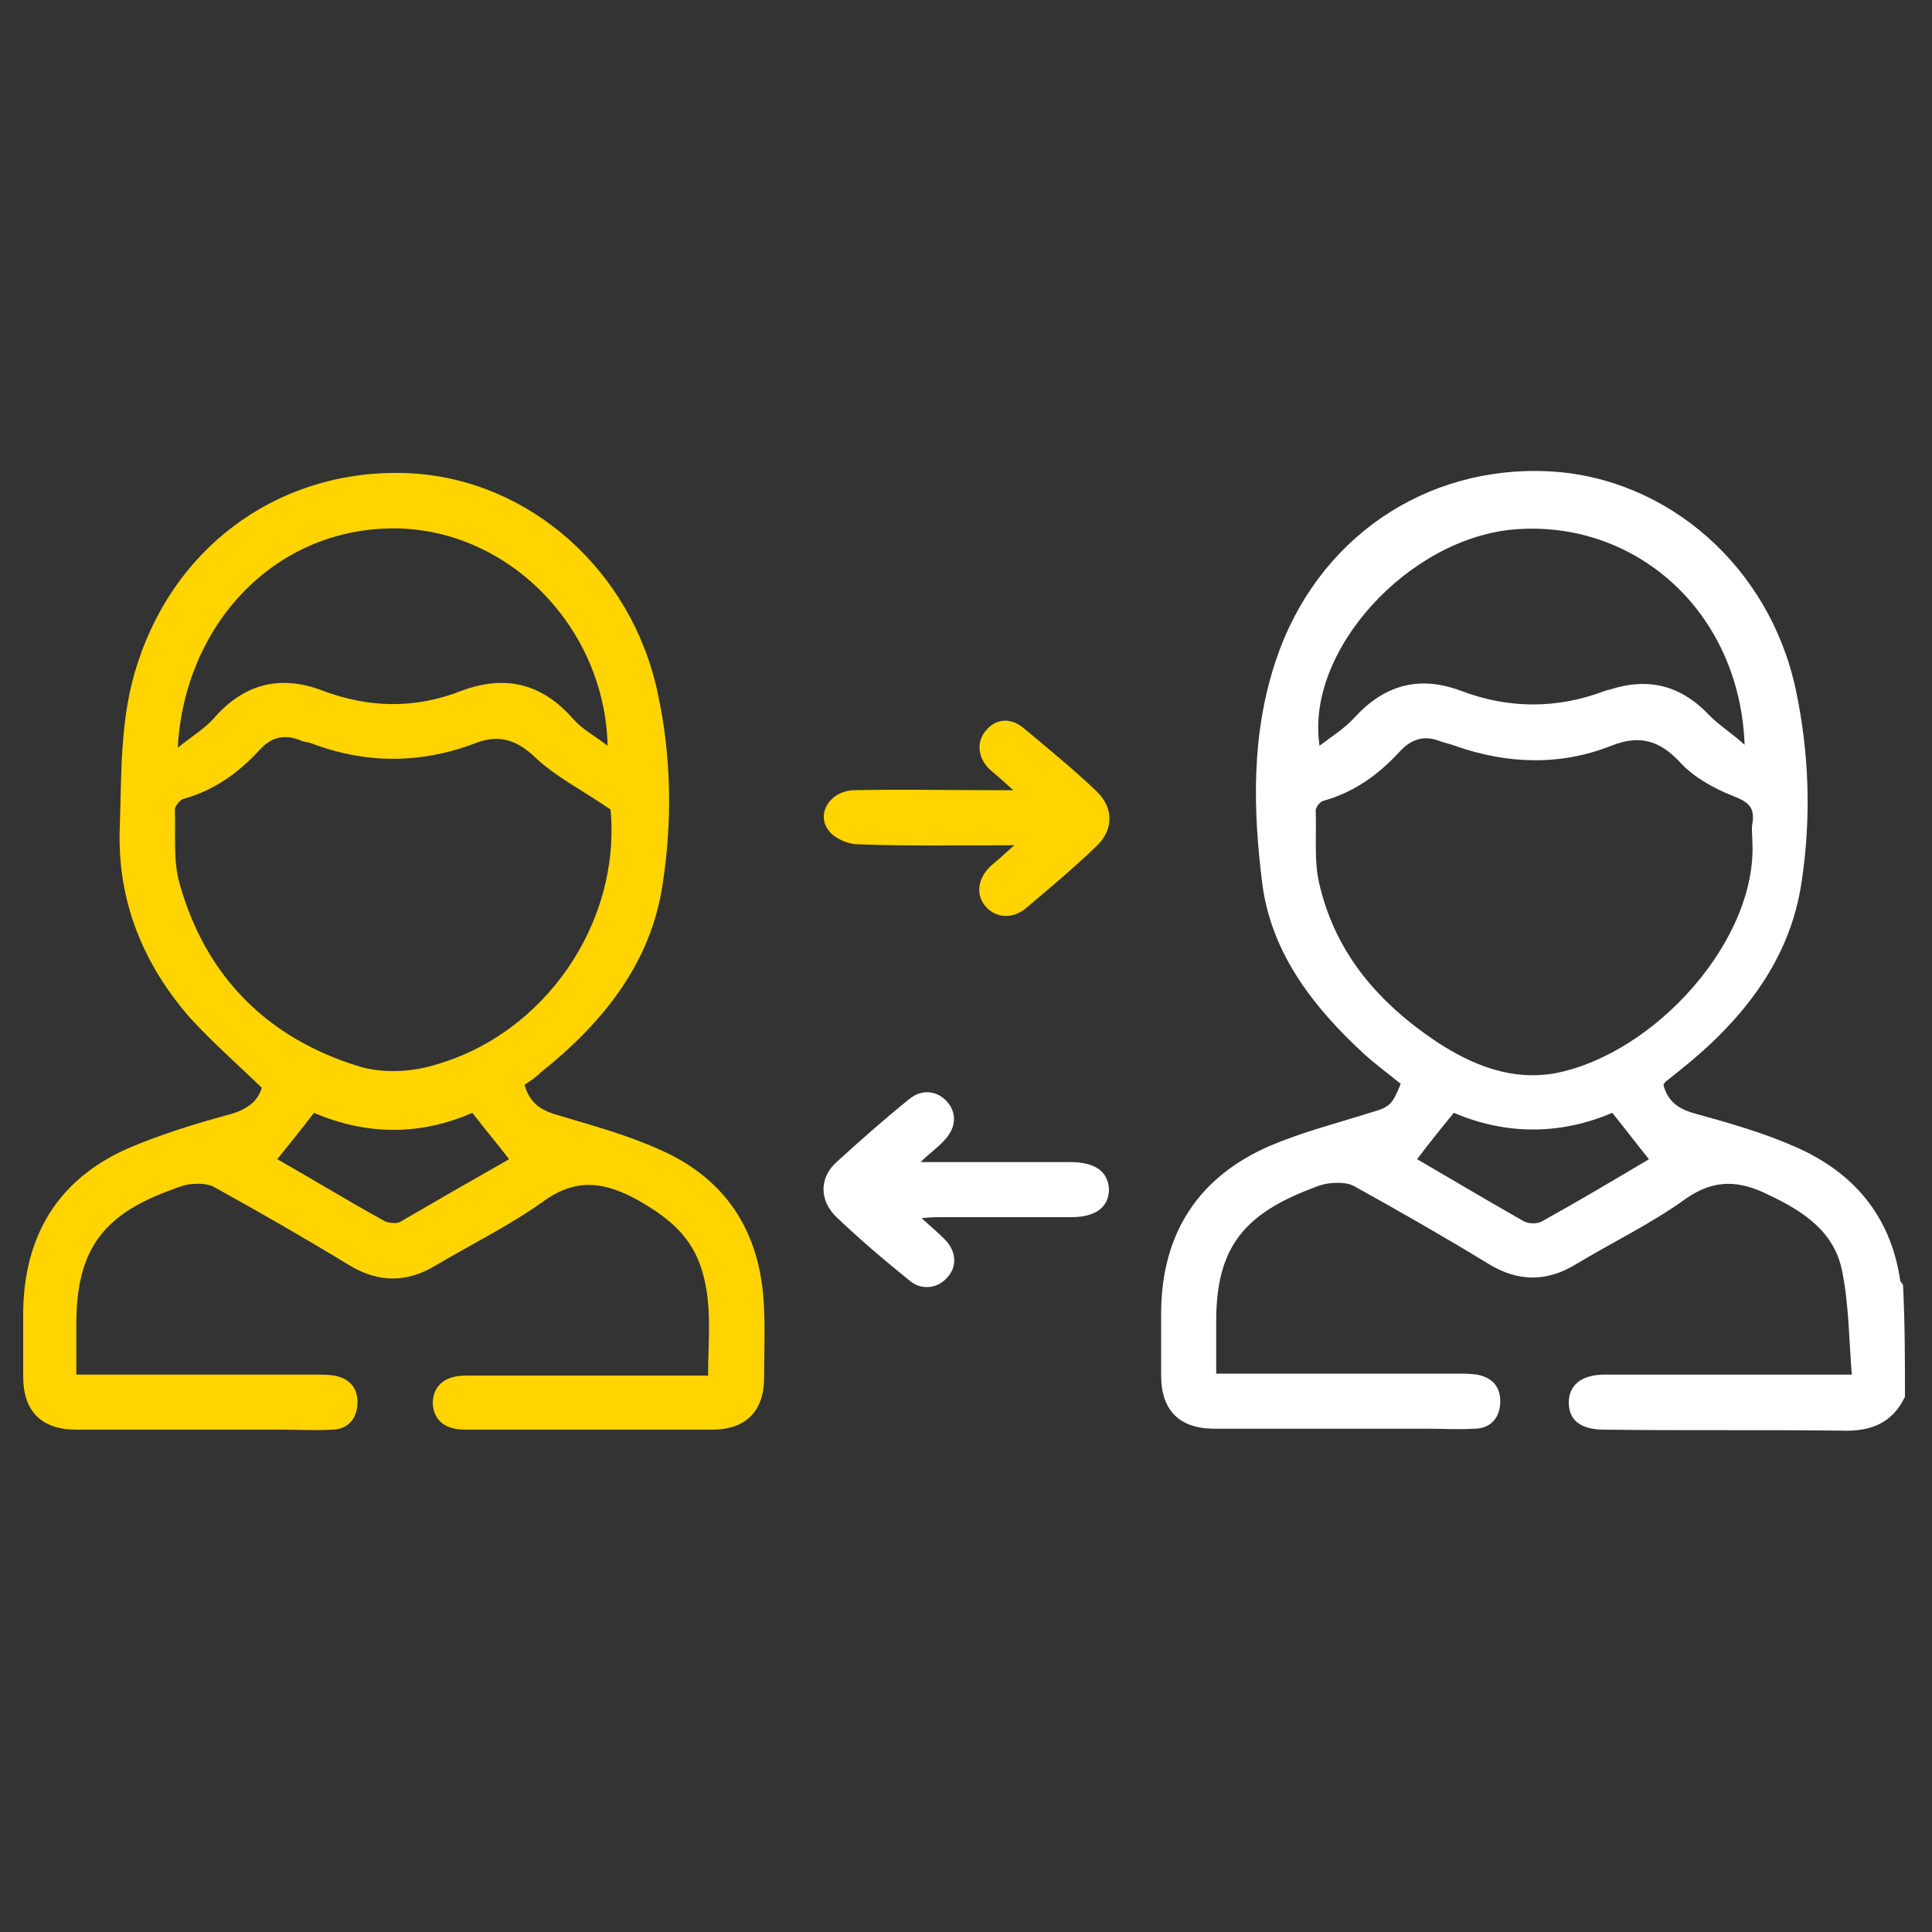 <?xml version="1.0" encoding="utf-8"?>
<!-- Generator: Adobe Illustrator 25.2.1, SVG Export Plug-In . SVG Version: 6.00 Build 0)  -->
<svg version="1.1" id="Layer_1" xmlns="http://www.w3.org/2000/svg" xmlns:xlink="http://www.w3.org/1999/xlink" x="0px" y="0px"
	 viewBox="0 0 200 200" style="enable-background:new 0 0 200 200;" xml:space="preserve">
<rect x="0" y="0" width="200" height="200" fill="#333333" stroke="none"/>
<style type="text/css">
	.st0{fill:#FFFFFF;}
	.st1{fill:#FFD400;}
</style>
<g>
	<path class="st0" d="M197.2,144.6c-1.3,2.7-3.5,3.6-6.5,3.5c-8.2-0.1-16.4,0-24.6-0.1c-2.5,0-3.7-1-3.7-2.8c0-1.8,1.3-2.9,3.7-2.9
		c7.7,0,15.4,0,23,0c0.7,0,1.4,0,2.6,0c-0.3-3.7-0.3-7.2-1-10.7c-0.8-4.1-4-6.2-7.6-7.9c-3-1.5-5.6-1.7-8.6,0.4
		c-3.6,2.6-7.6,4.5-11.4,6.8c-3,1.8-5.9,1.8-8.9,0c-4.6-2.8-9.3-5.5-14-8.1c-0.7-0.4-1.7-0.4-2.6-0.3c-0.9,0.1-1.7,0.5-2.5,0.8
		c-6.7,2.7-9.2,6.3-9.2,13.5c0,1.7,0,3.4,0,5.4c0.7,0,1.4,0,2.1,0c7.7,0,15.4,0,23,0c0.6,0,1.3,0,1.9,0.1c1.6,0.3,2.5,1.3,2.4,3
		c-0.1,1.6-1.1,2.6-2.7,2.6c-1.6,0.1-3.2,0-4.8,0c-7.4,0-14.7,0-22.1,0c-3.6,0-5.5-1.9-5.5-5.5c0-2.2,0-4.4,0-6.7
		c0.1-8.1,3.9-13.9,11.3-17.1c3.3-1.4,6.8-2.3,10.3-3.4c2.1-0.6,2.3-0.8,3.2-3c-1.2-1-2.6-2-3.8-3.1c-5.2-4.8-9.5-10.3-10.5-17.4
		c-1-7.8-1.2-15.7,1.4-23.4c4.2-12.5,15.4-20.2,28.4-19.5c12.2,0.7,22.7,9.9,25.4,22.6c1.4,6.6,1.6,13.3,0.6,19.9
		c-1.2,8.2-6.2,14.4-12.6,19.5c-0.5,0.4-1,0.8-1.5,1.2c0,0-0.1,0.1-0.2,0.3c0.4,1.6,1.4,2.4,3,2.9c3.6,1,7.2,2,10.6,3.5
		c6,2.6,9.9,7.1,10.9,13.8c0,0.2,0.2,0.3,0.3,0.5C197.2,137,197.2,140.8,197.2,144.6z M181.4,87c0-0.6-0.1-1.2,0-1.7
		c0.3-1.7-0.4-2.3-2-2.9c-2-0.8-4-1.9-5.4-3.4c-2.1-2.3-4.2-3-7.2-1.8c-5.3,2.1-10.8,1.9-16.2,0c-0.5-0.2-1.1-0.3-1.6-0.5
		c-1.6-0.6-2.9-0.2-4.1,1.1c-2.2,2.4-4.7,4.2-7.9,5.1c-0.4,0.1-0.8,0.7-0.8,1c0.1,2.6-0.2,5.3,0.4,7.7c1.7,7.2,6.2,12.3,12.2,16.3
		c3.7,2.4,7.7,4,12.2,3.2C171.3,109.1,182,97.3,181.4,87z M180.6,77.1c-0.5-13.8-11.3-23.3-23.8-22.3c-11,0.9-21.7,12.6-20.2,22.4
		c1.3-1,2.6-1.8,3.6-2.9c3.1-3.4,6.7-4.4,11-2.8c5,1.9,10,1.9,15,0c0.1,0,0.2-0.1,0.4-0.1c4-1.3,7.4-0.5,10.4,2.7
		C178,75.1,179.4,76,180.6,77.1z M150.5,115.2c-1.4,1.7-2.6,3.2-3.8,4.8c3.6,2.1,7.3,4.3,11,6.4c0.5,0.3,1.3,0.3,1.8,0.1
		c3.8-2.1,7.5-4.3,11.2-6.5c-1.3-1.6-2.5-3.2-3.8-4.8C161.5,117.5,155.9,117.5,150.5,115.2z"/>
	<path class="st1" d="M54.3,112.3c0.5,1.8,1.6,2.6,3.3,3.1c3.7,1.1,7.4,2.1,10.9,3.7c7.1,3.2,10.4,9,10.6,16.6c0.1,2.3,0,4.6,0,6.9
		c0,3.5-1.9,5.4-5.4,5.4c-8.5,0-17,0-25.5,0c-2.2,0-3.3-1-3.4-2.7c0-1.8,1.2-2.9,3.4-2.9c7.6,0,15.2,0,22.8,0c0.7,0,1.4,0,2.3,0
		c0-3.9,0.5-7.7-0.8-11.4c-1.2-3.4-3.8-5.3-6.9-7c-3.3-1.7-6.1-2-9.4,0.4c-3.5,2.5-7.4,4.4-11.1,6.6c-3,1.8-5.9,1.8-8.9,0
		c-4.6-2.8-9.3-5.5-14-8.1c-0.7-0.4-1.7-0.4-2.6-0.3c-0.7,0.1-1.4,0.4-2.2,0.7c-7,2.6-9.5,6.4-9.5,13.8c0,1.6,0,3.3,0,5.2
		c0.7,0,1.4,0,2.1,0c7.6,0,15.1,0,22.7,0c0.6,0,1.3,0,1.9,0.1c1.6,0.3,2.5,1.3,2.4,3c-0.1,1.6-1.1,2.6-2.7,2.6c-1.7,0.1-3.4,0-5.1,0
		c-7.1,0-14.2,0-21.3,0c-3.6,0-5.5-1.9-5.5-5.5c0-2.2,0-4.4,0-6.7c0.1-7.9,3.6-13.7,10.8-16.9c3.5-1.5,7.1-2.6,10.8-3.6
		c1.6-0.5,2.7-1.3,3.1-2.7c-2.5-2.4-5.1-4.7-7.4-7.2c-4.9-5.6-7.6-12.2-7.3-19.8c0.2-5.8,0-11.5,1.9-17.1C18.4,56,29.6,48.3,42.6,49
		c12.2,0.7,22.8,10,25.5,22.8c1.4,6.5,1.5,13.2,0.5,19.7c-1.2,8.2-6.2,14.4-12.6,19.5C55.5,111.5,54.9,111.9,54.3,112.3z M63.2,83.8
		c-2.9-2-5.7-3.4-7.8-5.4c-1.9-1.8-3.7-2.4-6.1-1.5c-5.7,2.2-11.5,2.2-17.2,0c-0.4-0.1-0.7-0.1-1.1-0.3c-1.6-0.6-2.9-0.3-4.1,1
		c-2.2,2.4-4.7,4.2-7.9,5.1c-0.4,0.1-0.9,0.8-0.9,1.1c0.1,2.6-0.2,5.3,0.5,7.7c2.7,9.6,9.1,16,18.6,18.9c2.3,0.7,5.2,0.6,7.6-0.1
		C56.5,107.1,64.3,95.4,63.2,83.8z M18.4,77.4c1.5-1.2,2.8-2,3.7-3c3.1-3.6,6.9-4.6,11.3-2.9c4.8,1.8,9.6,1.9,14.4,0
		c4.6-1.7,8.4-0.7,11.6,3c0.9,1,2.2,1.7,3.5,2.7c-0.3-12.5-10.6-22.7-22.5-22.5C28.2,54.9,19.1,64.8,18.4,77.4z M48.9,115.2
		c-5.5,2.4-11,2.3-16.4,0c-1.3,1.7-2.5,3.2-3.8,4.8c3.7,2.1,7.3,4.3,11.1,6.4c0.4,0.2,1.2,0.3,1.6,0.1c3.8-2.2,7.6-4.4,11.3-6.5
		C51.4,118.3,50.2,116.9,48.9,115.2z"/>
	<path class="st0" d="M95.4,126.1c1,0.9,1.7,1.5,2.4,2.2c1.2,1.2,1.3,2.8,0.3,3.9c-1,1.2-2.7,1.4-3.9,0.4c-2.6-2.1-5.2-4.3-7.6-6.6
		c-1.8-1.7-1.8-4.1,0-5.7c2.4-2.2,4.9-4.4,7.5-6.5c1.3-1.1,2.9-0.9,3.9,0.2c1.1,1.2,1,2.8-0.3,4.1c-0.6,0.7-1.4,1.2-2.4,2.2
		c2.5,0,4.5,0,6.4,0c3,0,6.1,0,9.1,0c2.6,0,3.9,1,4,2.8c0,1.8-1.3,2.9-3.9,2.9c-4.5,0-9,0-13.5,0C96.9,126,96.4,126,95.4,126.1z"/>
	<path class="st1" d="M105,87.5c-5.8,0-11,0.1-16.2-0.1c-1,0-2.4-0.6-3-1.4c-1.4-1.8,0.2-4.2,2.7-4.2c4.7-0.1,9.4,0,14.1,0
		c0.6,0,1.2,0,2.3,0c-1.1-1-1.8-1.6-2.5-2.2c-1.2-1.2-1.3-2.8-0.4-3.9c1-1.3,2.6-1.5,4-0.3c2.5,2.1,5.1,4.2,7.5,6.5
		c1.8,1.7,1.8,4,0,5.7c-2.4,2.3-4.9,4.4-7.4,6.5c-1.4,1.1-3.1,0.9-4.1-0.3c-1-1.2-0.8-2.8,0.5-4.1C103.2,89.1,103.9,88.5,105,87.5z"
		/>
</g>
</svg>
